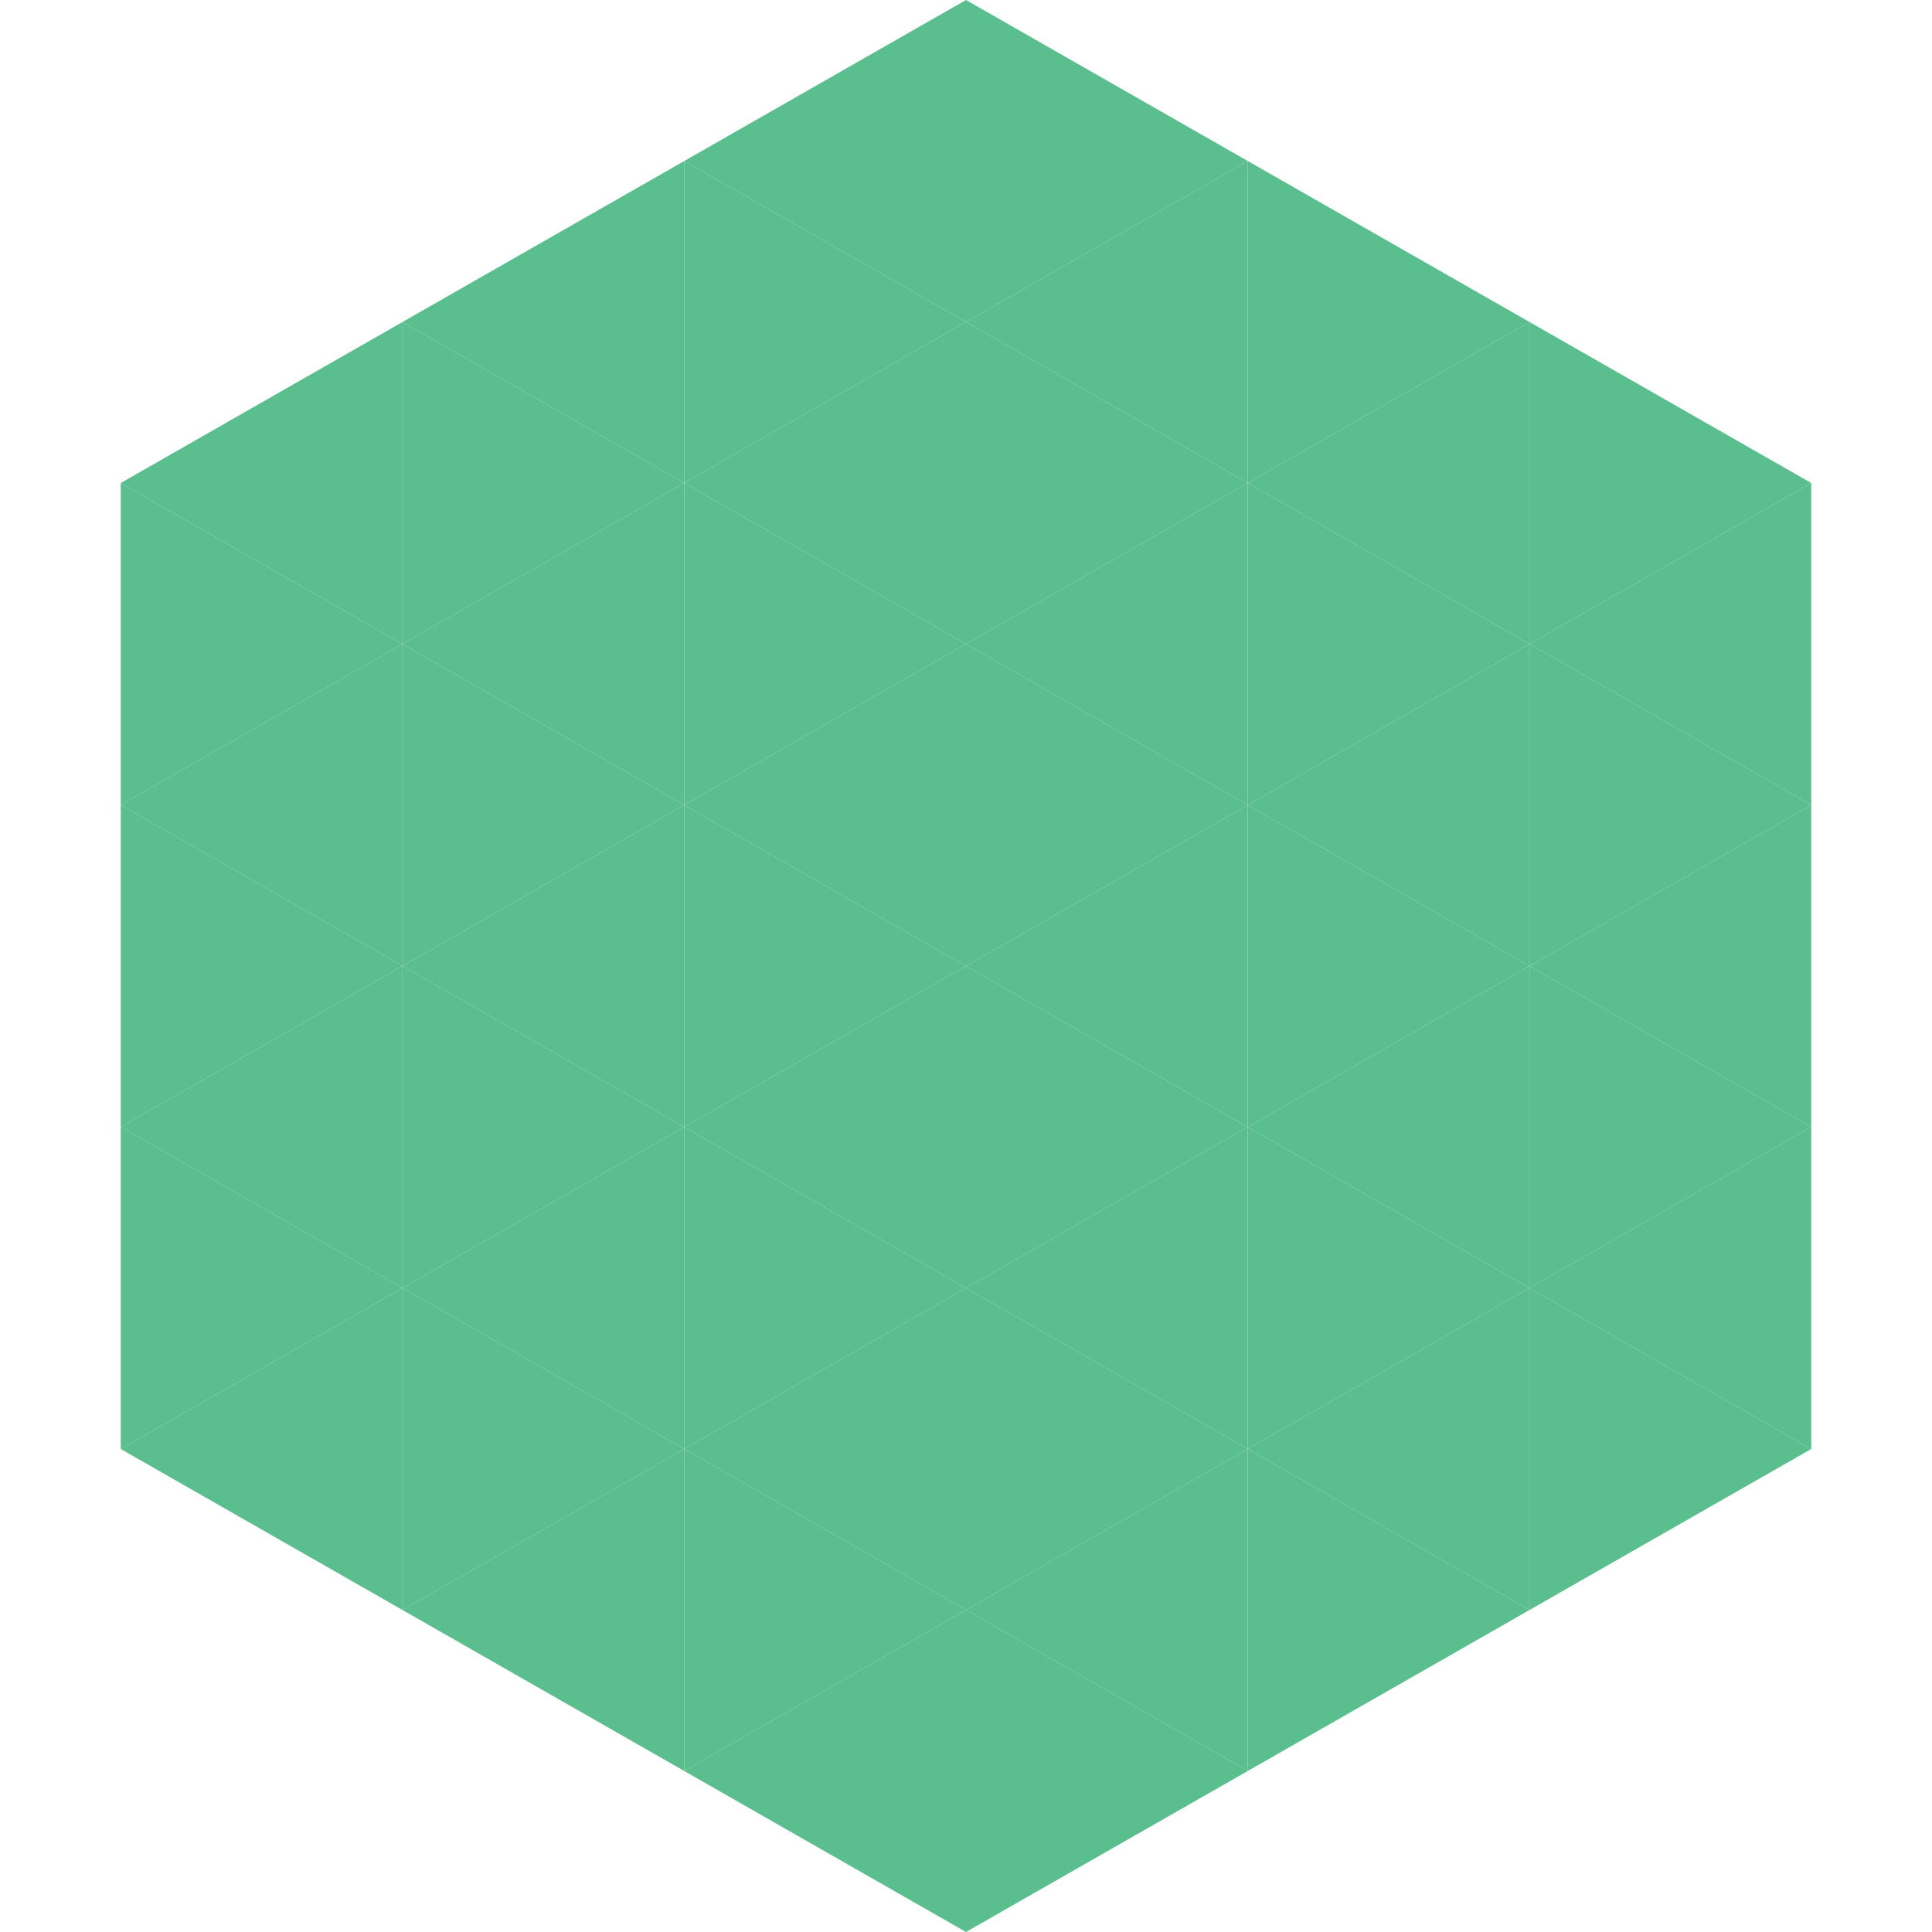<?xml version="1.0"?>
<!-- Generated by SVGo -->
<svg width="240" height="240"
     xmlns="http://www.w3.org/2000/svg"
     xmlns:xlink="http://www.w3.org/1999/xlink">
<polygon points="50,40 15,60 50,80" style="fill:rgb(90,190,142)" />
<polygon points="190,40 225,60 190,80" style="fill:rgb(90,190,142)" />
<polygon points="15,60 50,80 15,100" style="fill:rgb(90,190,142)" />
<polygon points="225,60 190,80 225,100" style="fill:rgb(90,190,142)" />
<polygon points="50,80 15,100 50,120" style="fill:rgb(90,190,142)" />
<polygon points="190,80 225,100 190,120" style="fill:rgb(90,190,142)" />
<polygon points="15,100 50,120 15,140" style="fill:rgb(90,190,142)" />
<polygon points="225,100 190,120 225,140" style="fill:rgb(90,190,142)" />
<polygon points="50,120 15,140 50,160" style="fill:rgb(90,190,142)" />
<polygon points="190,120 225,140 190,160" style="fill:rgb(90,190,142)" />
<polygon points="15,140 50,160 15,180" style="fill:rgb(90,190,142)" />
<polygon points="225,140 190,160 225,180" style="fill:rgb(90,190,142)" />
<polygon points="50,160 15,180 50,200" style="fill:rgb(90,190,142)" />
<polygon points="190,160 225,180 190,200" style="fill:rgb(90,190,142)" />
<polygon points="15,180 50,200 15,220" style="fill:rgb(255,255,255); fill-opacity:0" />
<polygon points="225,180 190,200 225,220" style="fill:rgb(255,255,255); fill-opacity:0" />
<polygon points="50,0 85,20 50,40" style="fill:rgb(255,255,255); fill-opacity:0" />
<polygon points="190,0 155,20 190,40" style="fill:rgb(255,255,255); fill-opacity:0" />
<polygon points="85,20 50,40 85,60" style="fill:rgb(90,190,142)" />
<polygon points="155,20 190,40 155,60" style="fill:rgb(90,190,142)" />
<polygon points="50,40 85,60 50,80" style="fill:rgb(90,190,142)" />
<polygon points="190,40 155,60 190,80" style="fill:rgb(90,190,142)" />
<polygon points="85,60 50,80 85,100" style="fill:rgb(90,190,142)" />
<polygon points="155,60 190,80 155,100" style="fill:rgb(90,190,142)" />
<polygon points="50,80 85,100 50,120" style="fill:rgb(90,190,142)" />
<polygon points="190,80 155,100 190,120" style="fill:rgb(90,190,142)" />
<polygon points="85,100 50,120 85,140" style="fill:rgb(90,190,142)" />
<polygon points="155,100 190,120 155,140" style="fill:rgb(90,190,142)" />
<polygon points="50,120 85,140 50,160" style="fill:rgb(90,190,142)" />
<polygon points="190,120 155,140 190,160" style="fill:rgb(90,190,142)" />
<polygon points="85,140 50,160 85,180" style="fill:rgb(90,190,142)" />
<polygon points="155,140 190,160 155,180" style="fill:rgb(90,190,142)" />
<polygon points="50,160 85,180 50,200" style="fill:rgb(90,190,142)" />
<polygon points="190,160 155,180 190,200" style="fill:rgb(90,190,142)" />
<polygon points="85,180 50,200 85,220" style="fill:rgb(90,190,142)" />
<polygon points="155,180 190,200 155,220" style="fill:rgb(90,190,142)" />
<polygon points="120,0 85,20 120,40" style="fill:rgb(90,190,142)" />
<polygon points="120,0 155,20 120,40" style="fill:rgb(90,190,142)" />
<polygon points="85,20 120,40 85,60" style="fill:rgb(90,190,142)" />
<polygon points="155,20 120,40 155,60" style="fill:rgb(90,190,142)" />
<polygon points="120,40 85,60 120,80" style="fill:rgb(90,190,142)" />
<polygon points="120,40 155,60 120,80" style="fill:rgb(90,190,142)" />
<polygon points="85,60 120,80 85,100" style="fill:rgb(90,190,142)" />
<polygon points="155,60 120,80 155,100" style="fill:rgb(90,190,142)" />
<polygon points="120,80 85,100 120,120" style="fill:rgb(90,190,142)" />
<polygon points="120,80 155,100 120,120" style="fill:rgb(90,190,142)" />
<polygon points="85,100 120,120 85,140" style="fill:rgb(90,190,142)" />
<polygon points="155,100 120,120 155,140" style="fill:rgb(90,190,142)" />
<polygon points="120,120 85,140 120,160" style="fill:rgb(90,190,142)" />
<polygon points="120,120 155,140 120,160" style="fill:rgb(90,190,142)" />
<polygon points="85,140 120,160 85,180" style="fill:rgb(90,190,142)" />
<polygon points="155,140 120,160 155,180" style="fill:rgb(90,190,142)" />
<polygon points="120,160 85,180 120,200" style="fill:rgb(90,190,142)" />
<polygon points="120,160 155,180 120,200" style="fill:rgb(90,190,142)" />
<polygon points="85,180 120,200 85,220" style="fill:rgb(90,190,142)" />
<polygon points="155,180 120,200 155,220" style="fill:rgb(90,190,142)" />
<polygon points="120,200 85,220 120,240" style="fill:rgb(90,190,142)" />
<polygon points="120,200 155,220 120,240" style="fill:rgb(90,190,142)" />
<polygon points="85,220 120,240 85,260" style="fill:rgb(255,255,255); fill-opacity:0" />
<polygon points="155,220 120,240 155,260" style="fill:rgb(255,255,255); fill-opacity:0" />
</svg>
